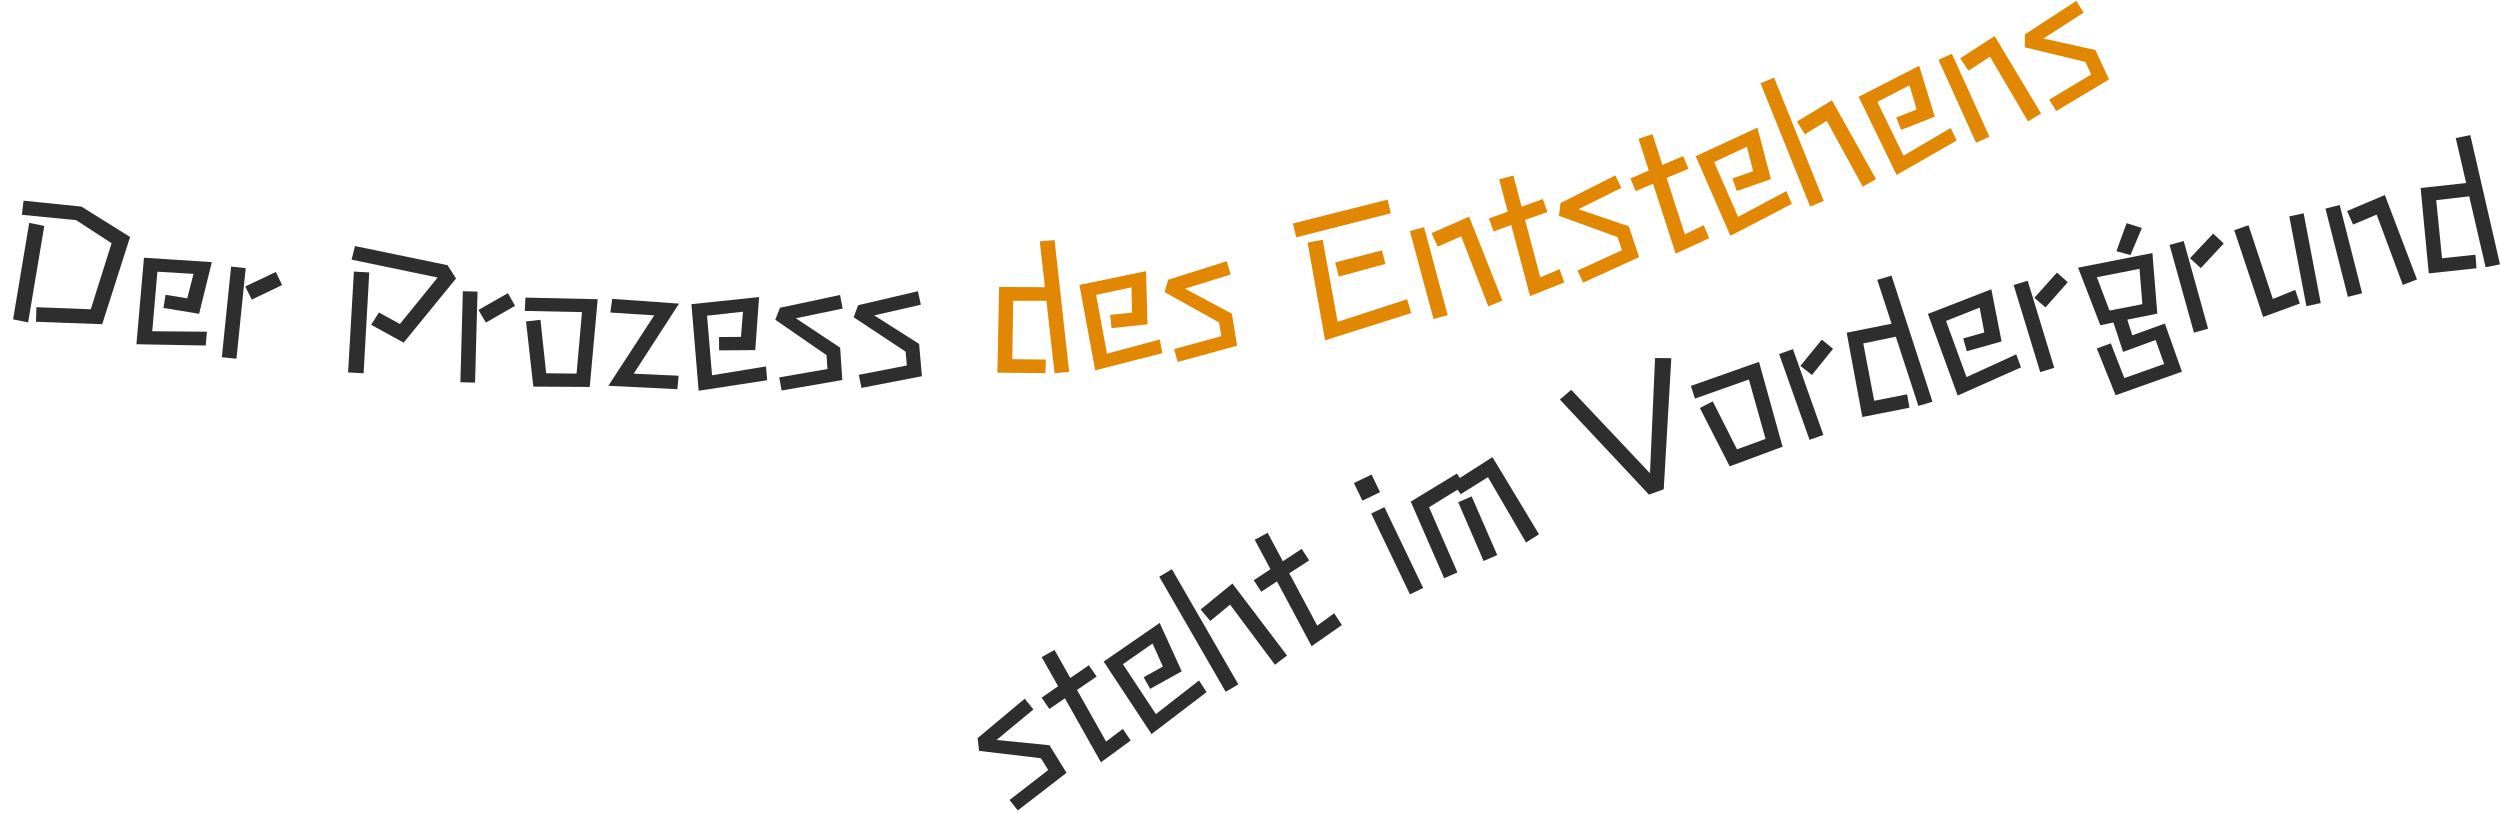 <?xml version="1.0" encoding="UTF-8"?>
<svg xmlns="http://www.w3.org/2000/svg" width="592.179" height="192.466" viewBox="0 0 592.179 192.466">
  <g id="headline_04" transform="translate(-1103.154 -2873.775)">
    <g id="der_prozess" data-name="der prozess" transform="translate(593.288 2745.707)">
      <path id="Pfad_1480" data-name="Pfad 1480" d="M8.96-3.04,21.68-5.12,23.4-21.44l-9.32-3.68L1.24-23.8.96-27.16l13.72-1.36L27.4-23.76,25.04-2.2,9.56.36ZM3.32-22.28H6.96L7.76.88H4.12Z" transform="matrix(0.98, 0.199, -0.199, 0.98, 509.1, 202.033)" fill="#2e2e2e"></path>
      <path id="Pfad_1481" data-name="Pfad 1481" d="M2.52-19.44,18.56-21l-1,12.56H9V-11.6h5.2l.52-5.96-8.52.88L7.28-2.56l12.8-2,.24,3.28L4.08,1.08Z" transform="translate(538.33 207.882) rotate(9.326)" fill="#2e2e2e"></path>
      <path id="Pfad_1482" data-name="Pfad 1482" d="M6.92-16.4l6.72-4.4,1.88,2.88-6.64,4.4ZM2.96-20.6l3.48-.12L7.2.84,3.72.96Z" transform="translate(558.857 211.222) rotate(7.854)" fill="#2e2e2e"></path>
      <path id="Pfad_1483" data-name="Pfad 1483" d="M10.2-13.96l5.2,2.28,7.92-11.76L2.64-25.84l.52-3.28L25.4-26.56l2.28,2.96-11,16.24L8.64-10.88ZM3.44-23.08l3.64-.12L7.88.72,4.2.84Z" transform="translate(588.208 215.074) rotate(5.121)" fill="#2e2e2e"></path>
      <path id="Pfad_1484" data-name="Pfad 1484" d="M6.92-16.4l6.72-4.4,1.88,2.88-6.64,4.4ZM2.96-20.6l3.48-.12L7.2.84,3.72.96Z" transform="translate(615.263 217.423) rotate(3.566)" fill="#2e2e2e"></path>
      <path id="Pfad_1485" data-name="Pfad 1485" d="M2.24-14.36l3.4-.52L7.48-2.28l7.2-.2.72-14.6-13.56.24L1.88-20,19-20.28,17.92.56,4.56,1Z" transform="translate(631.675 218.472) rotate(2.213)" fill="#2e2e2e"></path>
      <path id="Pfad_1486" data-name="Pfad 1486" d="M11.88-16.68,1.48-17.2l.4-3.24,15.84.88L7.24-2.8l10.64.32L17.64.72,1.28.16Z" transform="translate(652.691 219.271) rotate(0.877)" fill="#2e2e2e"></path>
      <path id="Pfad_1487" data-name="Pfad 1487" d="M2.52-19.44,18.56-21l-1,12.56H9V-11.6h5.2l.52-5.96-8.52.88L7.28-2.56l12.8-2,.24,3.28L4.08,1.08Z" transform="translate(671.269 219.57) rotate(-0.43)" fill="#2e2e2e"></path>
      <path id="Pfad_1488" data-name="Pfad 1488" d="M1.68-1.88,13.16-3.52,13.04-6.8,1.16-15.56l1.2-2.8,14.32-2.6.52,3.24L6.04-15.76,16.32-8.48,16.6-.8,2.16,1.24Z" transform="translate(692.819 219.391) rotate(-1.739)" fill="#2e2e2e"></path>
      <path id="Pfad_1489" data-name="Pfad 1489" d="M1.68-1.88,13.16-3.52,13.04-6.8,1.16-15.56l1.2-2.8,14.32-2.6.52,3.24L6.04-15.76,16.32-8.48,16.6-.8,2.16,1.24Z" transform="translate(711.705 218.82) rotate(-2.908)" fill="#2e2e2e"></path>
      <path id="Pfad_1490" data-name="Pfad 1490" d="M14.6-16.4l-7.84-.68L5.36-3.32l7.92.76-.4,3.2L1.56-.44l2.16-20.2,10.8,1-.28-10.92h3.52L18.52.84H15.04Z" transform="translate(744.597 216.92) rotate(-4.936)" fill="#e18701"></path>
      <path id="Pfad_1491" data-name="Pfad 1491" d="M2.52-19.44,18.56-21l-1,12.56H9V-11.6h5.2l.52-5.96-8.52.88L7.28-2.56l12.8-2,.24,3.28L4.08,1.08Z" transform="translate(765.111 215.155) rotate(-6.115)" fill="#e18701"></path>
      <path id="Pfad_1492" data-name="Pfad 1492" d="M1.68-1.88,13.16-3.52,13.04-6.8,1.16-15.56l1.2-2.8,14.32-2.6.52,3.24L6.04-15.76,16.32-8.48,16.6-.8,2.16,1.24Z" transform="translate(786.544 212.845) rotate(-7.27)" fill="#e18701"></path>
      <path id="Pfad_1493" data-name="Pfad 1493" d="M.96-27.6l23.08-1.44.2,3.32L1.16-24.24Zm2.6,5.08H7.2L7.12-2.76,24.28-5l.36,3.4L3.4,1Zm5.56,5.84,11.4-.8.24,3.32-11.4.92Z" transform="translate(820.223 208.316) rotate(-10.571)" fill="#e18701"></path>
      <path id="Pfad_1494" data-name="Pfad 1494" d="M14.48-16.64,8.52-15.52,7.8-18.96l9.56-1.8L20.56.4,17,.96ZM2.92-20.6l3.48-.12L7.16.84,3.68.96Z" transform="translate(845.619 203.521) rotate(-13.018)" fill="#e18701"></path>
      <path id="Pfad_1495" data-name="Pfad 1495" d="M5.28-16.36l-4.44.4L.56-19.2l4.72-.44v-7.92H8.76v7.64l5.32-.48.28,3.24-5.6.48V-2.64l4.92-.68L13.96,0,5.28,1.04Z" transform="translate(866.91 198.536) rotate(-14.798)" fill="#e18701"></path>
      <path id="Pfad_1496" data-name="Pfad 1496" d="M1.68-1.88,13.16-3.52,13.04-6.8,1.16-15.56l1.2-2.8,14.32-2.6.52,3.24L6.04-15.76,16.32-8.48,16.6-.8,2.16,1.24Z" transform="translate(882.441 194.442) rotate(-16.471)" fill="#e18701"></path>
      <path id="Pfad_1497" data-name="Pfad 1497" d="M5.28-16.36l-4.44.4L.56-19.2l4.72-.44v-7.92H8.76v7.64l5.32-.48.28,3.24-5.6.48V-2.64l4.92-.68L13.96,0,5.28,1.04Z" transform="translate(901.436 188.783) rotate(-17.919)" fill="#e18701"></path>
      <path id="Pfad_1498" data-name="Pfad 1498" d="M2.52-19.44,18.56-21l-1,12.56H9V-11.6h5.2l.52-5.96-8.52.88L7.28-2.56l12.8-2,.24,3.28L4.08,1.08Z" transform="translate(915.548 184.252) rotate(-19.243)" fill="#e18701"></path>
      <path id="Pfad_1499" data-name="Pfad 1499" d="M2.84-30.64l3.48-.12L7.08.72,3.6.84ZM14.4-16.8,8.44-15.64l-.72-3.48,9.56-1.8L20.48.24,16.92.8Z" transform="matrix(0.936, -0.351, 0.351, 0.936, 934.981, 177.471)" fill="#e18701"></path>
      <path id="Pfad_1500" data-name="Pfad 1500" d="M2.52-19.44,18.56-21l-1,12.56H9V-11.6h5.2l.52-5.96-8.52.88L7.28-2.56l12.8-2,.24,3.28L4.08,1.08Z" transform="translate(954.919 169.999) rotate(-21.545)" fill="#e18701"></path>
      <path id="Pfad_1501" data-name="Pfad 1501" d="M14.48-16.64,8.52-15.52,7.8-18.96l9.56-1.8L20.56.4,17,.96ZM2.92-20.6l3.48-.12L7.16.84,3.68.96Z" transform="matrix(0.925, -0.38, 0.38, 0.925, 974.168, 162.398)" fill="#e18701"></path>
      <path id="Pfad_1502" data-name="Pfad 1502" d="M1.68-1.88,13.16-3.52,13.04-6.8,1.16-15.56l1.2-2.8,14.32-2.6.52,3.24L6.04-15.76,16.32-8.48,16.6-.8,2.16,1.24Z" transform="translate(994.448 154.062) rotate(-22.84)" fill="#e18701"></path>
    </g>
    <g id="Gruppe_401" data-name="Gruppe 401" transform="translate(12.812 2900.491)">
      <path id="Pfad_1462" data-name="Pfad 1462" d="M1.68-1.88,13.16-3.52,13.04-6.8,1.16-15.56l1.2-2.8,14.32-2.6.52,3.24L6.04-15.76,16.32-8.48,16.6-.8,2.16,1.24Z" transform="translate(1328.936 165.246) rotate(-29.633)" fill="#2e2e2e"></path>
      <path id="Pfad_1463" data-name="Pfad 1463" d="M5.28-16.36l-4.44.4L.56-19.2l4.72-.44v-7.92H8.76v7.64l5.32-.48.28,3.24-5.6.48V-2.64l4.92-.68L13.96,0,5.28,1.04Z" transform="translate(1346.01 155.539) rotate(-29.384)" fill="#2e2e2e"></path>
      <path id="Pfad_1464" data-name="Pfad 1464" d="M2.52-19.44,18.56-21l-1,12.56H9V-11.6h5.2l.52-5.96-8.52.88L7.28-2.56l12.8-2,.24,3.28L4.08,1.08Z" transform="translate(1359.012 148.206) rotate(-29.06)" fill="#2e2e2e"></path>
      <path id="Pfad_1465" data-name="Pfad 1465" d="M2.84-30.64l3.48-.12L7.08.72,3.6.84ZM14.4-16.8,8.44-15.64l-.72-3.48,9.56-1.8L20.48.24,16.92.8Z" transform="translate(1377.107 138.143) rotate(-28.597)" fill="#2e2e2e"></path>
      <path id="Pfad_1466" data-name="Pfad 1466" d="M5.28-16.36l-4.44.4L.56-19.2l4.72-.44v-7.92H8.76v7.64l5.32-.48.28,3.24-5.6.48V-2.64l4.92-.68L13.96,0,5.28,1.04Z" transform="translate(1395.879 127.921) rotate(-28.131)" fill="#2e2e2e"></path>
      <path id="Pfad_1467" data-name="Pfad 1467" d="M2.84-28.68H7.48v4.64H2.84ZM3.4-20.4H6.88V.84H3.4Z" transform="translate(1420.887 114.782) rotate(-25.622)" fill="#2e2e2e"></path>
      <path id="Pfad_1468" data-name="Pfad 1468" d="M22.28-16.84l-7.52,1.12L14.48-17,6.64-15.88V.96H3.2v-19.8l12.68-1.72.2,1.24,9.08-1.44L27.96.4l-3.6.56ZM13.44-14.2h3.48V.96H13.4Z" transform="translate(1429.102 110.647) rotate(-23.559)" fill="#2e2e2e"></path>
      <path id="Pfad_1469" data-name="Pfad 1469" d="M.84-27.48l3.32-1.24L14.92-3.76,25.4-29,29-27.64,16.68.92H12.96Z" transform="translate(1468.447 94.027) rotate(-20.027)" fill="#2e2e2e"></path>
      <path id="Pfad_1470" data-name="Pfad 1470" d="M2.24-14.36l3.4-.52L7.48-2.28l7.2-.2.72-14.6-13.56.24L1.88-20,19-20.28,17.92.56,4.56,1Z" transform="matrix(0.948, -0.317, 0.317, 0.948, 1495.418, 84.248)" fill="#2e2e2e"></path>
      <path id="Pfad_1471" data-name="Pfad 1471" d="M6.92-16.4l6.72-4.4,1.88,2.88-6.64,4.4ZM2.96-20.6l3.48-.12L7.2.84,3.72.96Z" transform="translate(1515.133 77.674) rotate(-17.516)" fill="#2e2e2e"></path>
      <path id="Pfad_1472" data-name="Pfad 1472" d="M14.6-16.4l-7.84-.68L5.36-3.32l7.92.76-.4,3.2L1.56-.44l2.16-20.2,10.8,1-.28-10.92h3.52L18.52.84H15.04Z" transform="translate(1530.102 72.929) rotate(-16.609)" fill="#2e2e2e"></path>
      <path id="Pfad_1473" data-name="Pfad 1473" d="M2.52-19.44,18.56-21l-1,12.56H9V-11.6h5.2l.52-5.96-8.52.88L7.28-2.56l12.8-2,.24,3.28L4.08,1.08Z" transform="translate(1549.84 67.038) rotate(-15.693)" fill="#2e2e2e"></path>
      <path id="Pfad_1474" data-name="Pfad 1474" d="M6.92-16.4l6.72-4.4,1.88,2.88-6.64,4.4ZM2.96-20.6l3.48-.12L7.2.84,3.72.96Z" transform="translate(1569.766 61.456) rotate(-14.95)" fill="#2e2e2e"></path>
      <path id="Pfad_1475" data-name="Pfad 1475" d="M16.16-28.04l3.24,2-4.2,5.56-3-1.72ZM2.04-1l3.52-.36L6.64,7.4l9.96-.92-.56-6-8.16.84L7.36-6,4.2-6.12,2.44-20.64l17.92.96-2.4,14.2-7.24-.36.24,3.88,8.16-.8L20.24,9.28,3.64,10.84ZM6.2-17.36l.96,8.4,7.92.44,1.4-8.28Z" transform="translate(1585.281 57.294) rotate(-14.211)" fill="#2e2e2e"></path>
      <path id="Pfad_1476" data-name="Pfad 1476" d="M6.92-16.4l6.72-4.4,1.88,2.88-6.64,4.4ZM2.96-20.6l3.48-.12L7.2.84,3.72.96Z" transform="matrix(0.972, -0.234, 0.234, 0.972, 1606.186, 52.014)" fill="#2e2e2e"></path>
      <path id="Pfad_1477" data-name="Pfad 1477" d="M2.24-20.4l3.56-.4L7.52-2.48l5.64-.92L13.52,0,4.32,1.16Zm13.44-.28,3.48.04L18.36,1,14.88.96Z" transform="translate(1621.941 48.2) rotate(-12.903)" fill="#2e2e2e"></path>
      <path id="Pfad_1478" data-name="Pfad 1478" d="M14.48-16.64,8.52-15.52,7.8-18.96l9.56-1.8L20.56.4,17,.96ZM2.92-20.6l3.48-.12L7.16.84,3.68.96Z" transform="matrix(0.977, -0.212, 0.212, 0.977, 1642.688, 43.445)" fill="#2e2e2e"></path>
      <path id="Pfad_1479" data-name="Pfad 1479" d="M14.6-16.4l-7.84-.68L5.36-3.32l7.92.76-.4,3.2L1.56-.44l2.16-20.2,10.8,1-.28-10.92h3.52L18.52.84H15.04Z" transform="translate(1664.209 38.784) rotate(-11.564)" fill="#2e2e2e"></path>
    </g>
  </g>
</svg>
